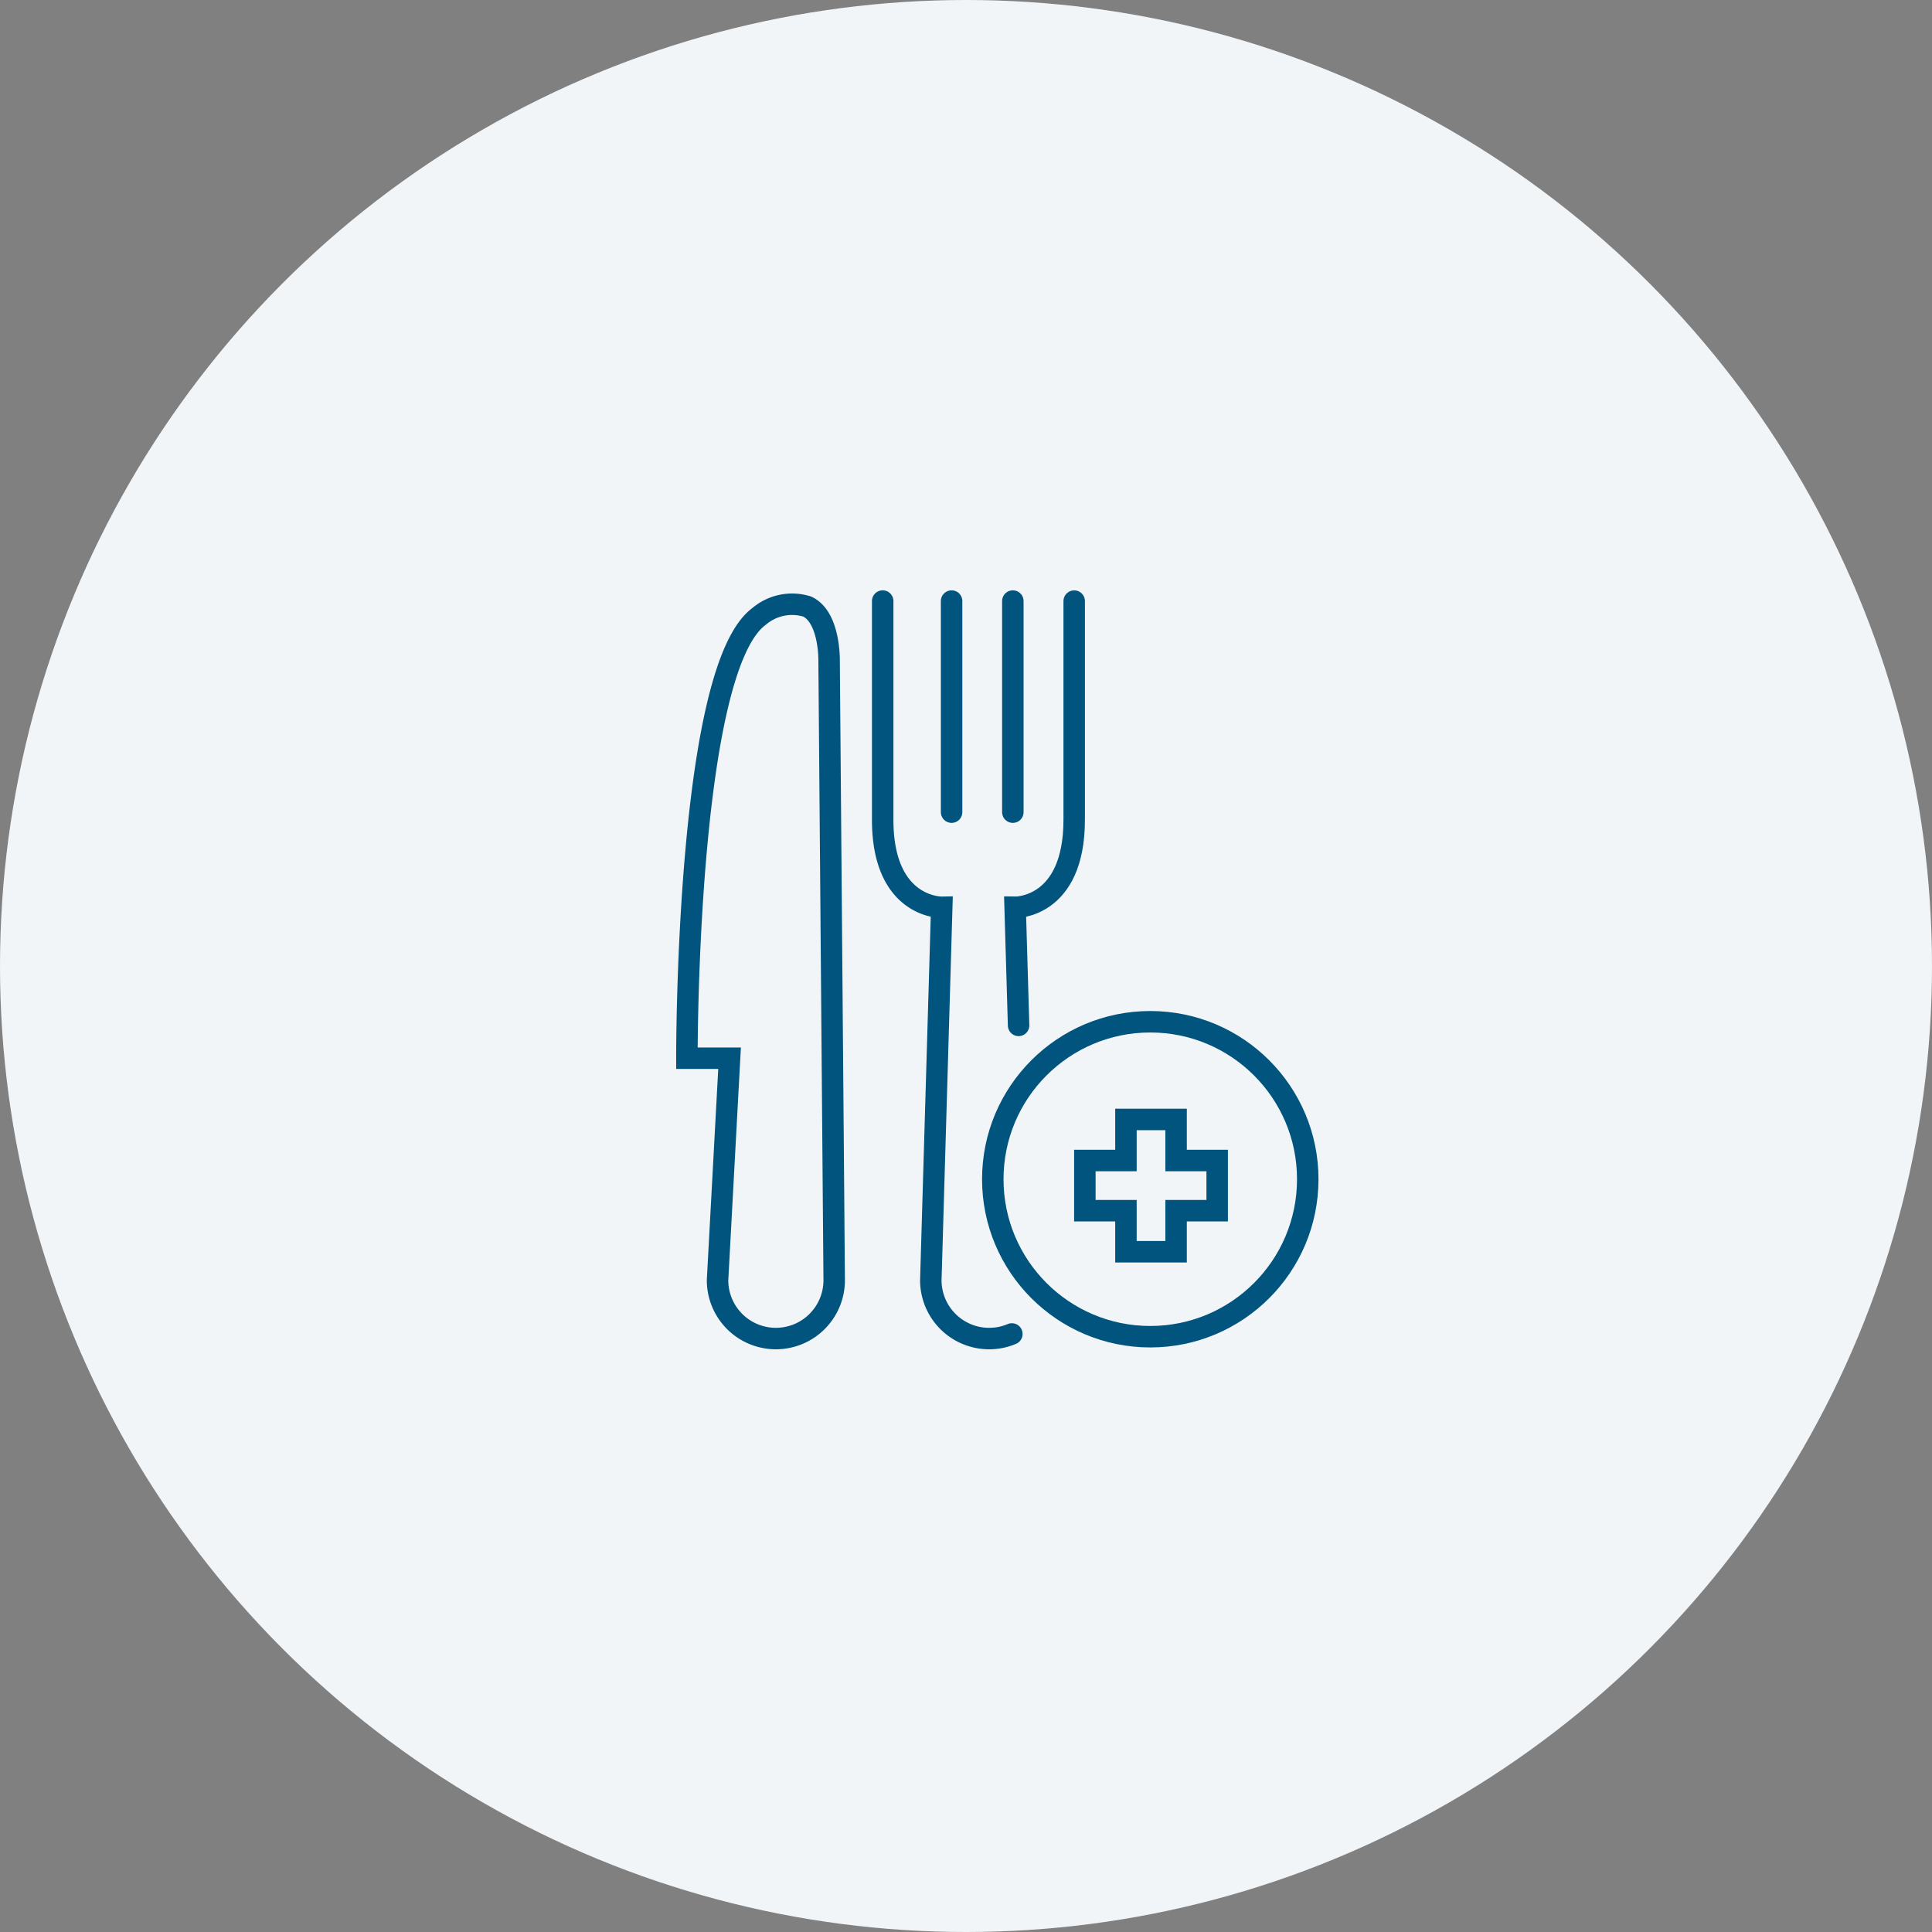 <svg xmlns="http://www.w3.org/2000/svg" xmlns:xlink="http://www.w3.org/1999/xlink" width="90" height="90" viewBox="0 0 90 90">
  <rect x="0" y="0" width="90" height="90" fill="#808080" stroke="none"/>
  <defs>
    <clipPath id="clip-icon-tableware">
      <rect width="90" height="90"/>
    </clipPath>
  </defs>
  <g id="icon-tableware" clip-path="url(#clip-icon-tableware)">
    <g id="Group_5494" data-name="Group 5494" transform="translate(-236 -1558)">
      <g id="Group_679" data-name="Group 679" transform="translate(-881 -1703)">
        <circle id="Ellipse_26" data-name="Ellipse 26" cx="45" cy="45" r="45" transform="translate(1117 3261)" fill="#f1f5f8"/>
      </g>
      <g id="Group_4045" data-name="Group 4045" transform="translate(1763.326 2600.595)">
        <circle id="Ellipse_105" data-name="Ellipse 105" cx="7.336" cy="7.336" r="7.336" transform="translate(-1481.078 -994.998)" fill="rgba(0,0,0,0)" stroke="#01547e" stroke-linecap="round" stroke-width="1"/>
        <path id="Path_6306" data-name="Path 6306" d="M-1458.913-973.275h-1.914v-1.914h-2.336v1.914h-1.914v2.336h1.914v1.914h2.336v-1.914h1.914Z" transform="translate(-11.712 -15.258)" fill="rgba(0,0,0,0)" stroke="#01547e" stroke-linecap="round" stroke-width="1"/>
        <path id="Path_6307" data-name="Path 6307" d="M-1488.466-982.89a2.717,2.717,0,0,1-2.717,2.717,2.717,2.717,0,0,1-2.717-2.717l.56-10.342h-1.987s-.051-18.086,3.363-20.582a2.37,2.37,0,0,1,2.242-.458c1.07.509,1.019,2.547,1.019,2.547Z" transform="translate(0 -0.067)" fill="rgba(0,0,0,0)" stroke="#01547e" stroke-linecap="round" stroke-width="1"/>
        <path id="Path_6308" data-name="Path 6308" d="M-1474.428-980.454a2.7,2.7,0,0,1-1.058.214,2.717,2.717,0,0,1-2.717-2.717l.509-17.373s-2.751.051-2.751-4.076v-10.189" transform="translate(-5.762 0)" fill="rgba(0,0,0,0)" stroke="#01547e" stroke-linecap="round" stroke-width="1"/>
        <path id="Path_6309" data-name="Path 6309" d="M-1470.217-994.828l-.161-5.5s2.751.051,2.751-4.076v-10.189" transform="translate(-9.659 0)" fill="rgba(0,0,0,0)" stroke="#01547e" stroke-linecap="round" stroke-width="1"/>
        <line id="Line_138" data-name="Line 138" y2="9.833" transform="translate(-1482.997 -1014.595)" fill="none" stroke="#01547e" stroke-linecap="round" stroke-width="1"/>
        <line id="Line_139" data-name="Line 139" y2="9.833" transform="translate(-1480.144 -1014.595)" fill="none" stroke="#01547e" stroke-linecap="round" stroke-width="1"/>
      </g>
    </g>
  </g>
</svg>
